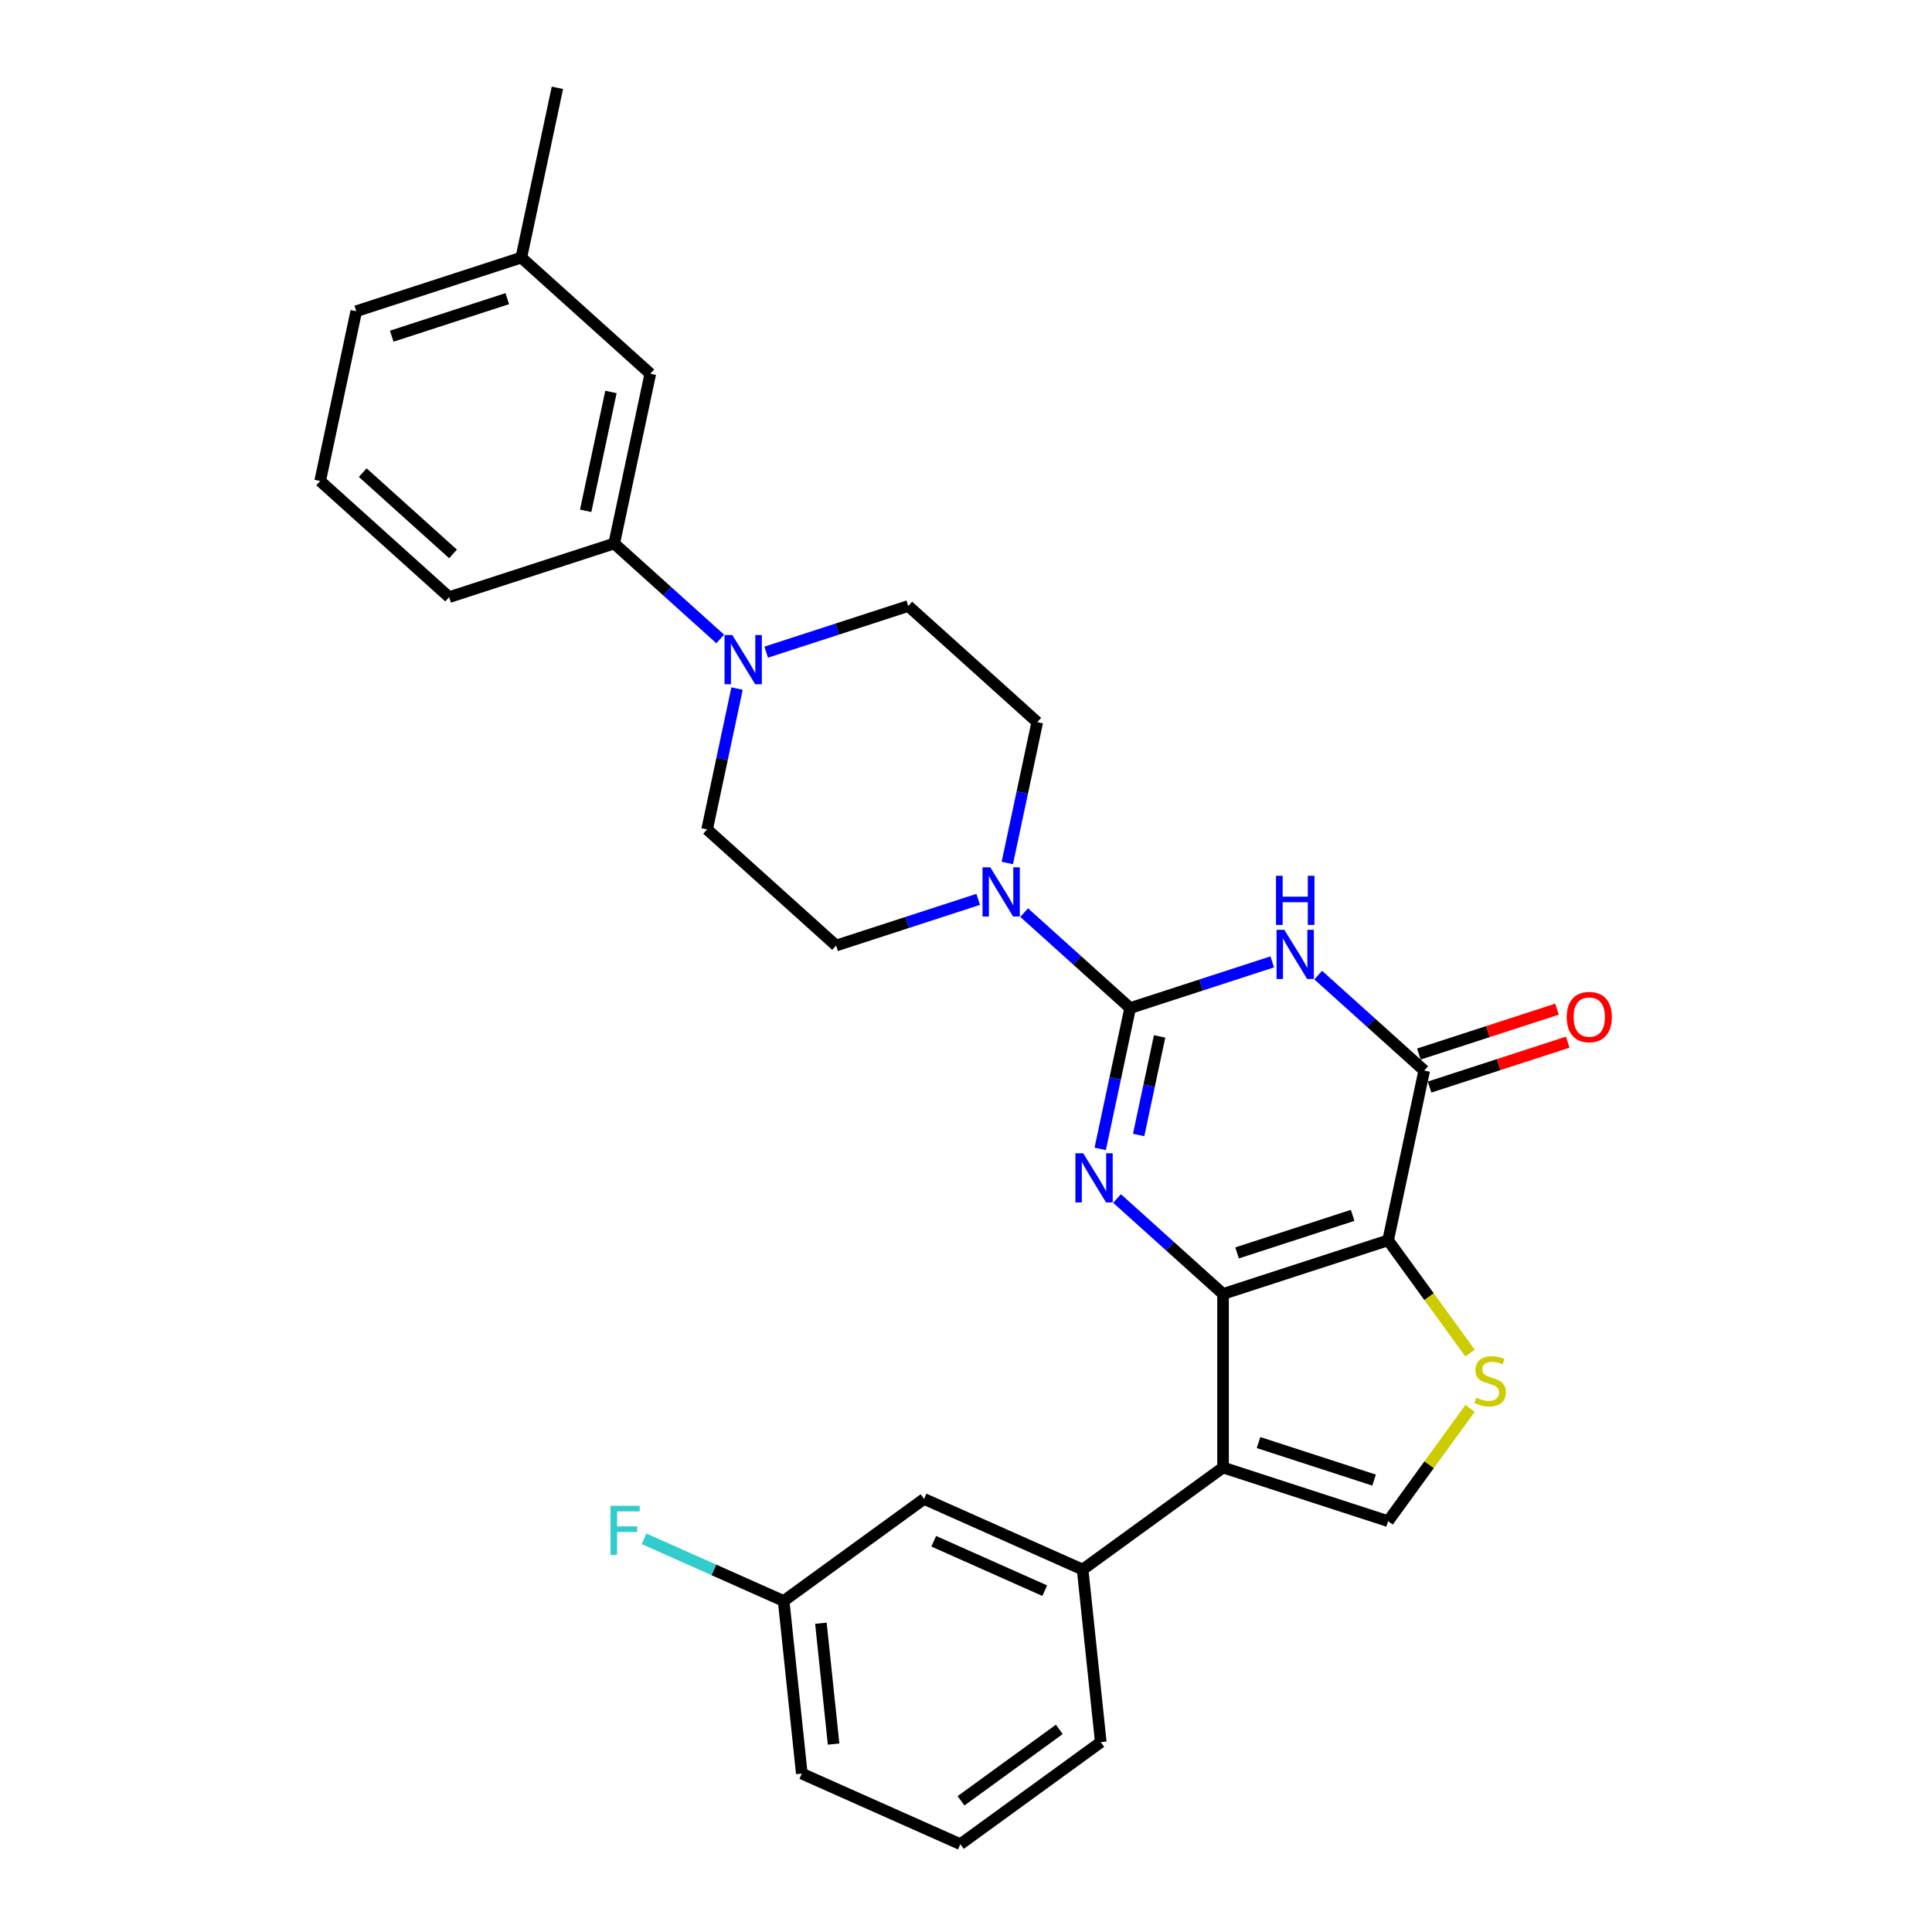 <?xml version='1.0' encoding='iso-8859-1'?>
<svg version='1.1' baseProfile='full'
              xmlns='http://www.w3.org/2000/svg'
                      xmlns:rdkit='http://www.rdkit.org/xml'
                      xmlns:xlink='http://www.w3.org/1999/xlink'
                  xml:space='preserve'
width='1000px' height='1000px' viewBox='0 0 1000 1000'>
<!-- END OF HEADER -->
<rect style='opacity:1.0;fill:#FFFFFF;stroke:none' width='1000' height='1000' x='0' y='0'> </rect>
<path class='bond-0' d='M 633.048,669.753 L 718.489,641.992' style='fill:none;fill-rule:evenodd;stroke:#000000;stroke-width:6px;stroke-linecap:butt;stroke-linejoin:miter;stroke-opacity:1' />
<path class='bond-0' d='M 640.312,648.501 L 700.12,629.068' style='fill:none;fill-rule:evenodd;stroke:#000000;stroke-width:6px;stroke-linecap:butt;stroke-linejoin:miter;stroke-opacity:1' />
<path class='bond-2' d='M 633.048,669.753 L 605.615,645.052' style='fill:none;fill-rule:evenodd;stroke:#000000;stroke-width:6px;stroke-linecap:butt;stroke-linejoin:miter;stroke-opacity:1' />
<path class='bond-2' d='M 605.615,645.052 L 578.181,620.35' style='fill:none;fill-rule:evenodd;stroke:#0000FF;stroke-width:6px;stroke-linecap:butt;stroke-linejoin:miter;stroke-opacity:1' />
<path class='bond-4' d='M 633.048,669.753 L 633.048,759.591' style='fill:none;fill-rule:evenodd;stroke:#000000;stroke-width:6px;stroke-linecap:butt;stroke-linejoin:miter;stroke-opacity:1' />
<path class='bond-5' d='M 718.489,641.992 L 737.167,554.118' style='fill:none;fill-rule:evenodd;stroke:#000000;stroke-width:6px;stroke-linecap:butt;stroke-linejoin:miter;stroke-opacity:1' />
<path class='bond-6' d='M 718.489,641.992 L 739.689,671.173' style='fill:none;fill-rule:evenodd;stroke:#000000;stroke-width:6px;stroke-linecap:butt;stroke-linejoin:miter;stroke-opacity:1' />
<path class='bond-6' d='M 739.689,671.173 L 760.89,700.353' style='fill:none;fill-rule:evenodd;stroke:#CCCC00;stroke-width:6px;stroke-linecap:butt;stroke-linejoin:miter;stroke-opacity:1' />
<path class='bond-1' d='M 584.965,521.767 L 577.216,558.22' style='fill:none;fill-rule:evenodd;stroke:#000000;stroke-width:6px;stroke-linecap:butt;stroke-linejoin:miter;stroke-opacity:1' />
<path class='bond-1' d='M 577.216,558.22 L 569.468,594.674' style='fill:none;fill-rule:evenodd;stroke:#0000FF;stroke-width:6px;stroke-linecap:butt;stroke-linejoin:miter;stroke-opacity:1' />
<path class='bond-1' d='M 600.215,536.438 L 594.791,561.956' style='fill:none;fill-rule:evenodd;stroke:#000000;stroke-width:6px;stroke-linecap:butt;stroke-linejoin:miter;stroke-opacity:1' />
<path class='bond-1' d='M 594.791,561.956 L 589.367,587.473' style='fill:none;fill-rule:evenodd;stroke:#0000FF;stroke-width:6px;stroke-linecap:butt;stroke-linejoin:miter;stroke-opacity:1' />
<path class='bond-3' d='M 584.965,521.767 L 621.737,509.818' style='fill:none;fill-rule:evenodd;stroke:#000000;stroke-width:6px;stroke-linecap:butt;stroke-linejoin:miter;stroke-opacity:1' />
<path class='bond-3' d='M 621.737,509.818 L 658.51,497.87' style='fill:none;fill-rule:evenodd;stroke:#0000FF;stroke-width:6px;stroke-linecap:butt;stroke-linejoin:miter;stroke-opacity:1' />
<path class='bond-8' d='M 584.965,521.767 L 557.531,497.065' style='fill:none;fill-rule:evenodd;stroke:#000000;stroke-width:6px;stroke-linecap:butt;stroke-linejoin:miter;stroke-opacity:1' />
<path class='bond-8' d='M 557.531,497.065 L 530.097,472.364' style='fill:none;fill-rule:evenodd;stroke:#0000FF;stroke-width:6px;stroke-linecap:butt;stroke-linejoin:miter;stroke-opacity:1' />
<path class='bond-30' d='M 682.299,504.715 L 709.733,529.417' style='fill:none;fill-rule:evenodd;stroke:#0000FF;stroke-width:6px;stroke-linecap:butt;stroke-linejoin:miter;stroke-opacity:1' />
<path class='bond-30' d='M 709.733,529.417 L 737.167,554.118' style='fill:none;fill-rule:evenodd;stroke:#000000;stroke-width:6px;stroke-linecap:butt;stroke-linejoin:miter;stroke-opacity:1' />
<path class='bond-7' d='M 633.048,759.591 L 718.489,787.352' style='fill:none;fill-rule:evenodd;stroke:#000000;stroke-width:6px;stroke-linecap:butt;stroke-linejoin:miter;stroke-opacity:1' />
<path class='bond-7' d='M 651.417,746.667 L 711.225,766.099' style='fill:none;fill-rule:evenodd;stroke:#000000;stroke-width:6px;stroke-linecap:butt;stroke-linejoin:miter;stroke-opacity:1' />
<path class='bond-10' d='M 633.048,759.591 L 560.369,812.395' style='fill:none;fill-rule:evenodd;stroke:#000000;stroke-width:6px;stroke-linecap:butt;stroke-linejoin:miter;stroke-opacity:1' />
<path class='bond-12' d='M 739.943,562.662 L 775.701,551.044' style='fill:none;fill-rule:evenodd;stroke:#000000;stroke-width:6px;stroke-linecap:butt;stroke-linejoin:miter;stroke-opacity:1' />
<path class='bond-12' d='M 775.701,551.044 L 811.458,539.425' style='fill:none;fill-rule:evenodd;stroke:#FF0000;stroke-width:6px;stroke-linecap:butt;stroke-linejoin:miter;stroke-opacity:1' />
<path class='bond-12' d='M 734.391,545.574 L 770.148,533.956' style='fill:none;fill-rule:evenodd;stroke:#000000;stroke-width:6px;stroke-linecap:butt;stroke-linejoin:miter;stroke-opacity:1' />
<path class='bond-12' d='M 770.148,533.956 L 805.906,522.337' style='fill:none;fill-rule:evenodd;stroke:#FF0000;stroke-width:6px;stroke-linecap:butt;stroke-linejoin:miter;stroke-opacity:1' />
<path class='bond-29' d='M 760.89,728.991 L 739.689,758.171' style='fill:none;fill-rule:evenodd;stroke:#CCCC00;stroke-width:6px;stroke-linecap:butt;stroke-linejoin:miter;stroke-opacity:1' />
<path class='bond-29' d='M 739.689,758.171 L 718.489,787.352' style='fill:none;fill-rule:evenodd;stroke:#000000;stroke-width:6px;stroke-linecap:butt;stroke-linejoin:miter;stroke-opacity:1' />
<path class='bond-13' d='M 521.384,446.687 L 529.132,410.233' style='fill:none;fill-rule:evenodd;stroke:#0000FF;stroke-width:6px;stroke-linecap:butt;stroke-linejoin:miter;stroke-opacity:1' />
<path class='bond-13' d='M 529.132,410.233 L 536.881,373.78' style='fill:none;fill-rule:evenodd;stroke:#000000;stroke-width:6px;stroke-linecap:butt;stroke-linejoin:miter;stroke-opacity:1' />
<path class='bond-14' d='M 506.308,465.518 L 469.535,477.467' style='fill:none;fill-rule:evenodd;stroke:#0000FF;stroke-width:6px;stroke-linecap:butt;stroke-linejoin:miter;stroke-opacity:1' />
<path class='bond-14' d='M 469.535,477.467 L 432.762,489.415' style='fill:none;fill-rule:evenodd;stroke:#000000;stroke-width:6px;stroke-linecap:butt;stroke-linejoin:miter;stroke-opacity:1' />
<path class='bond-9' d='M 381.497,356.395 L 373.749,392.849' style='fill:none;fill-rule:evenodd;stroke:#0000FF;stroke-width:6px;stroke-linecap:butt;stroke-linejoin:miter;stroke-opacity:1' />
<path class='bond-9' d='M 373.749,392.849 L 366,429.302' style='fill:none;fill-rule:evenodd;stroke:#000000;stroke-width:6px;stroke-linecap:butt;stroke-linejoin:miter;stroke-opacity:1' />
<path class='bond-11' d='M 372.784,330.718 L 345.35,306.017' style='fill:none;fill-rule:evenodd;stroke:#0000FF;stroke-width:6px;stroke-linecap:butt;stroke-linejoin:miter;stroke-opacity:1' />
<path class='bond-11' d='M 345.35,306.017 L 317.916,281.315' style='fill:none;fill-rule:evenodd;stroke:#000000;stroke-width:6px;stroke-linecap:butt;stroke-linejoin:miter;stroke-opacity:1' />
<path class='bond-32' d='M 396.573,337.563 L 433.346,325.615' style='fill:none;fill-rule:evenodd;stroke:#0000FF;stroke-width:6px;stroke-linecap:butt;stroke-linejoin:miter;stroke-opacity:1' />
<path class='bond-32' d='M 433.346,325.615 L 470.119,313.667' style='fill:none;fill-rule:evenodd;stroke:#000000;stroke-width:6px;stroke-linecap:butt;stroke-linejoin:miter;stroke-opacity:1' />
<path class='bond-17' d='M 560.369,812.395 L 478.298,775.855' style='fill:none;fill-rule:evenodd;stroke:#000000;stroke-width:6px;stroke-linecap:butt;stroke-linejoin:miter;stroke-opacity:1' />
<path class='bond-17' d='M 540.75,823.329 L 483.301,797.75' style='fill:none;fill-rule:evenodd;stroke:#000000;stroke-width:6px;stroke-linecap:butt;stroke-linejoin:miter;stroke-opacity:1' />
<path class='bond-22' d='M 560.369,812.395 L 569.759,901.74' style='fill:none;fill-rule:evenodd;stroke:#000000;stroke-width:6px;stroke-linecap:butt;stroke-linejoin:miter;stroke-opacity:1' />
<path class='bond-18' d='M 317.916,281.315 L 336.595,193.441' style='fill:none;fill-rule:evenodd;stroke:#000000;stroke-width:6px;stroke-linecap:butt;stroke-linejoin:miter;stroke-opacity:1' />
<path class='bond-18' d='M 303.143,264.399 L 316.218,202.887' style='fill:none;fill-rule:evenodd;stroke:#000000;stroke-width:6px;stroke-linecap:butt;stroke-linejoin:miter;stroke-opacity:1' />
<path class='bond-23' d='M 317.916,281.315 L 232.476,309.077' style='fill:none;fill-rule:evenodd;stroke:#000000;stroke-width:6px;stroke-linecap:butt;stroke-linejoin:miter;stroke-opacity:1' />
<path class='bond-15' d='M 536.881,373.78 L 470.119,313.667' style='fill:none;fill-rule:evenodd;stroke:#000000;stroke-width:6px;stroke-linecap:butt;stroke-linejoin:miter;stroke-opacity:1' />
<path class='bond-16' d='M 432.762,489.415 L 366,429.302' style='fill:none;fill-rule:evenodd;stroke:#000000;stroke-width:6px;stroke-linecap:butt;stroke-linejoin:miter;stroke-opacity:1' />
<path class='bond-19' d='M 478.298,775.855 L 405.618,828.66' style='fill:none;fill-rule:evenodd;stroke:#000000;stroke-width:6px;stroke-linecap:butt;stroke-linejoin:miter;stroke-opacity:1' />
<path class='bond-20' d='M 336.595,193.441 L 269.833,133.329' style='fill:none;fill-rule:evenodd;stroke:#000000;stroke-width:6px;stroke-linecap:butt;stroke-linejoin:miter;stroke-opacity:1' />
<path class='bond-21' d='M 405.618,828.66 L 369.488,812.574' style='fill:none;fill-rule:evenodd;stroke:#000000;stroke-width:6px;stroke-linecap:butt;stroke-linejoin:miter;stroke-opacity:1' />
<path class='bond-21' d='M 369.488,812.574 L 333.358,796.488' style='fill:none;fill-rule:evenodd;stroke:#33CCCC;stroke-width:6px;stroke-linecap:butt;stroke-linejoin:miter;stroke-opacity:1' />
<path class='bond-31' d='M 405.618,828.66 L 415.009,918.005' style='fill:none;fill-rule:evenodd;stroke:#000000;stroke-width:6px;stroke-linecap:butt;stroke-linejoin:miter;stroke-opacity:1' />
<path class='bond-31' d='M 424.896,840.184 L 431.469,902.726' style='fill:none;fill-rule:evenodd;stroke:#000000;stroke-width:6px;stroke-linecap:butt;stroke-linejoin:miter;stroke-opacity:1' />
<path class='bond-28' d='M 269.833,133.329 L 288.511,45.455' style='fill:none;fill-rule:evenodd;stroke:#000000;stroke-width:6px;stroke-linecap:butt;stroke-linejoin:miter;stroke-opacity:1' />
<path class='bond-33' d='M 269.833,133.329 L 184.392,161.09' style='fill:none;fill-rule:evenodd;stroke:#000000;stroke-width:6px;stroke-linecap:butt;stroke-linejoin:miter;stroke-opacity:1' />
<path class='bond-33' d='M 262.569,154.581 L 202.761,174.014' style='fill:none;fill-rule:evenodd;stroke:#000000;stroke-width:6px;stroke-linecap:butt;stroke-linejoin:miter;stroke-opacity:1' />
<path class='bond-24' d='M 569.759,901.74 L 497.079,954.545' style='fill:none;fill-rule:evenodd;stroke:#000000;stroke-width:6px;stroke-linecap:butt;stroke-linejoin:miter;stroke-opacity:1' />
<path class='bond-24' d='M 548.296,895.125 L 497.42,932.089' style='fill:none;fill-rule:evenodd;stroke:#000000;stroke-width:6px;stroke-linecap:butt;stroke-linejoin:miter;stroke-opacity:1' />
<path class='bond-25' d='M 232.476,309.077 L 165.714,248.964' style='fill:none;fill-rule:evenodd;stroke:#000000;stroke-width:6px;stroke-linecap:butt;stroke-linejoin:miter;stroke-opacity:1' />
<path class='bond-25' d='M 234.484,286.707 L 187.751,244.628' style='fill:none;fill-rule:evenodd;stroke:#000000;stroke-width:6px;stroke-linecap:butt;stroke-linejoin:miter;stroke-opacity:1' />
<path class='bond-26' d='M 497.079,954.545 L 415.009,918.005' style='fill:none;fill-rule:evenodd;stroke:#000000;stroke-width:6px;stroke-linecap:butt;stroke-linejoin:miter;stroke-opacity:1' />
<path class='bond-27' d='M 165.714,248.964 L 184.392,161.09' style='fill:none;fill-rule:evenodd;stroke:#000000;stroke-width:6px;stroke-linecap:butt;stroke-linejoin:miter;stroke-opacity:1' />
<path  class='atom-3' d='M 560.663 596.92
L 568.999 610.395
Q 569.826 611.725, 571.155 614.132
Q 572.485 616.54, 572.557 616.684
L 572.557 596.92
L 575.935 596.92
L 575.935 622.361
L 572.449 622.361
L 563.501 607.628
Q 562.459 605.903, 561.345 603.927
Q 560.267 601.95, 559.944 601.34
L 559.944 622.361
L 556.638 622.361
L 556.638 596.92
L 560.663 596.92
' fill='#0000FF'/>
<path  class='atom-4' d='M 664.781 481.284
L 673.118 494.76
Q 673.944 496.09, 675.274 498.497
Q 676.604 500.905, 676.675 501.049
L 676.675 481.284
L 680.053 481.284
L 680.053 506.726
L 676.568 506.726
L 667.62 491.993
Q 666.578 490.268, 665.464 488.292
Q 664.386 486.315, 664.062 485.704
L 664.062 506.726
L 660.756 506.726
L 660.756 481.284
L 664.781 481.284
' fill='#0000FF'/>
<path  class='atom-4' d='M 660.451 453.298
L 663.901 453.298
L 663.901 464.115
L 676.909 464.115
L 676.909 453.298
L 680.359 453.298
L 680.359 478.74
L 676.909 478.74
L 676.909 466.989
L 663.901 466.989
L 663.901 478.74
L 660.451 478.74
L 660.451 453.298
' fill='#0000FF'/>
<path  class='atom-7' d='M 764.107 723.404
Q 764.394 723.512, 765.58 724.015
Q 766.766 724.518, 768.059 724.841
Q 769.389 725.129, 770.683 725.129
Q 773.09 725.129, 774.492 723.979
Q 775.893 722.793, 775.893 720.745
Q 775.893 719.343, 775.174 718.481
Q 774.492 717.619, 773.414 717.151
Q 772.336 716.684, 770.539 716.145
Q 768.275 715.462, 766.909 714.816
Q 765.58 714.169, 764.61 712.803
Q 763.675 711.438, 763.675 709.138
Q 763.675 705.94, 765.831 703.963
Q 768.023 701.987, 772.336 701.987
Q 775.282 701.987, 778.624 703.388
L 777.798 706.155
Q 774.743 704.898, 772.443 704.898
Q 769.964 704.898, 768.598 705.94
Q 767.233 706.946, 767.269 708.707
Q 767.269 710.072, 767.952 710.899
Q 768.67 711.725, 769.676 712.192
Q 770.719 712.66, 772.443 713.199
Q 774.743 713.917, 776.109 714.636
Q 777.474 715.355, 778.445 716.828
Q 779.451 718.265, 779.451 720.745
Q 779.451 724.267, 777.079 726.171
Q 774.743 728.04, 770.826 728.04
Q 768.562 728.04, 766.838 727.537
Q 765.149 727.069, 763.136 726.243
L 764.107 723.404
' fill='#CCCC00'/>
<path  class='atom-9' d='M 512.579 448.933
L 520.916 462.408
Q 521.742 463.738, 523.072 466.146
Q 524.401 468.553, 524.473 468.697
L 524.473 448.933
L 527.851 448.933
L 527.851 474.375
L 524.365 474.375
L 515.418 459.641
Q 514.375 457.917, 513.261 455.94
Q 512.183 453.964, 511.86 453.353
L 511.86 474.375
L 508.554 474.375
L 508.554 448.933
L 512.579 448.933
' fill='#0000FF'/>
<path  class='atom-10' d='M 379.055 328.707
L 387.392 342.183
Q 388.218 343.512, 389.548 345.92
Q 390.877 348.328, 390.949 348.471
L 390.949 328.707
L 394.327 328.707
L 394.327 354.149
L 390.841 354.149
L 381.893 339.416
Q 380.851 337.691, 379.737 335.715
Q 378.659 333.738, 378.336 333.127
L 378.336 354.149
L 375.03 354.149
L 375.03 328.707
L 379.055 328.707
' fill='#0000FF'/>
<path  class='atom-13' d='M 810.928 526.429
Q 810.928 520.32, 813.947 516.906
Q 816.965 513.492, 822.607 513.492
Q 828.249 513.492, 831.267 516.906
Q 834.286 520.32, 834.286 526.429
Q 834.286 532.61, 831.231 536.131
Q 828.177 539.617, 822.607 539.617
Q 817.001 539.617, 813.947 536.131
Q 810.928 532.646, 810.928 526.429
M 822.607 536.742
Q 826.488 536.742, 828.572 534.155
Q 830.692 531.532, 830.692 526.429
Q 830.692 521.434, 828.572 518.918
Q 826.488 516.367, 822.607 516.367
Q 818.726 516.367, 816.606 518.882
Q 814.522 521.398, 814.522 526.429
Q 814.522 531.567, 816.606 534.155
Q 818.726 536.742, 822.607 536.742
' fill='#FF0000'/>
<path  class='atom-22' d='M 315.984 779.399
L 331.112 779.399
L 331.112 782.31
L 319.398 782.31
L 319.398 790.036
L 329.819 790.036
L 329.819 792.983
L 319.398 792.983
L 319.398 804.841
L 315.984 804.841
L 315.984 779.399
' fill='#33CCCC'/>
</svg>
